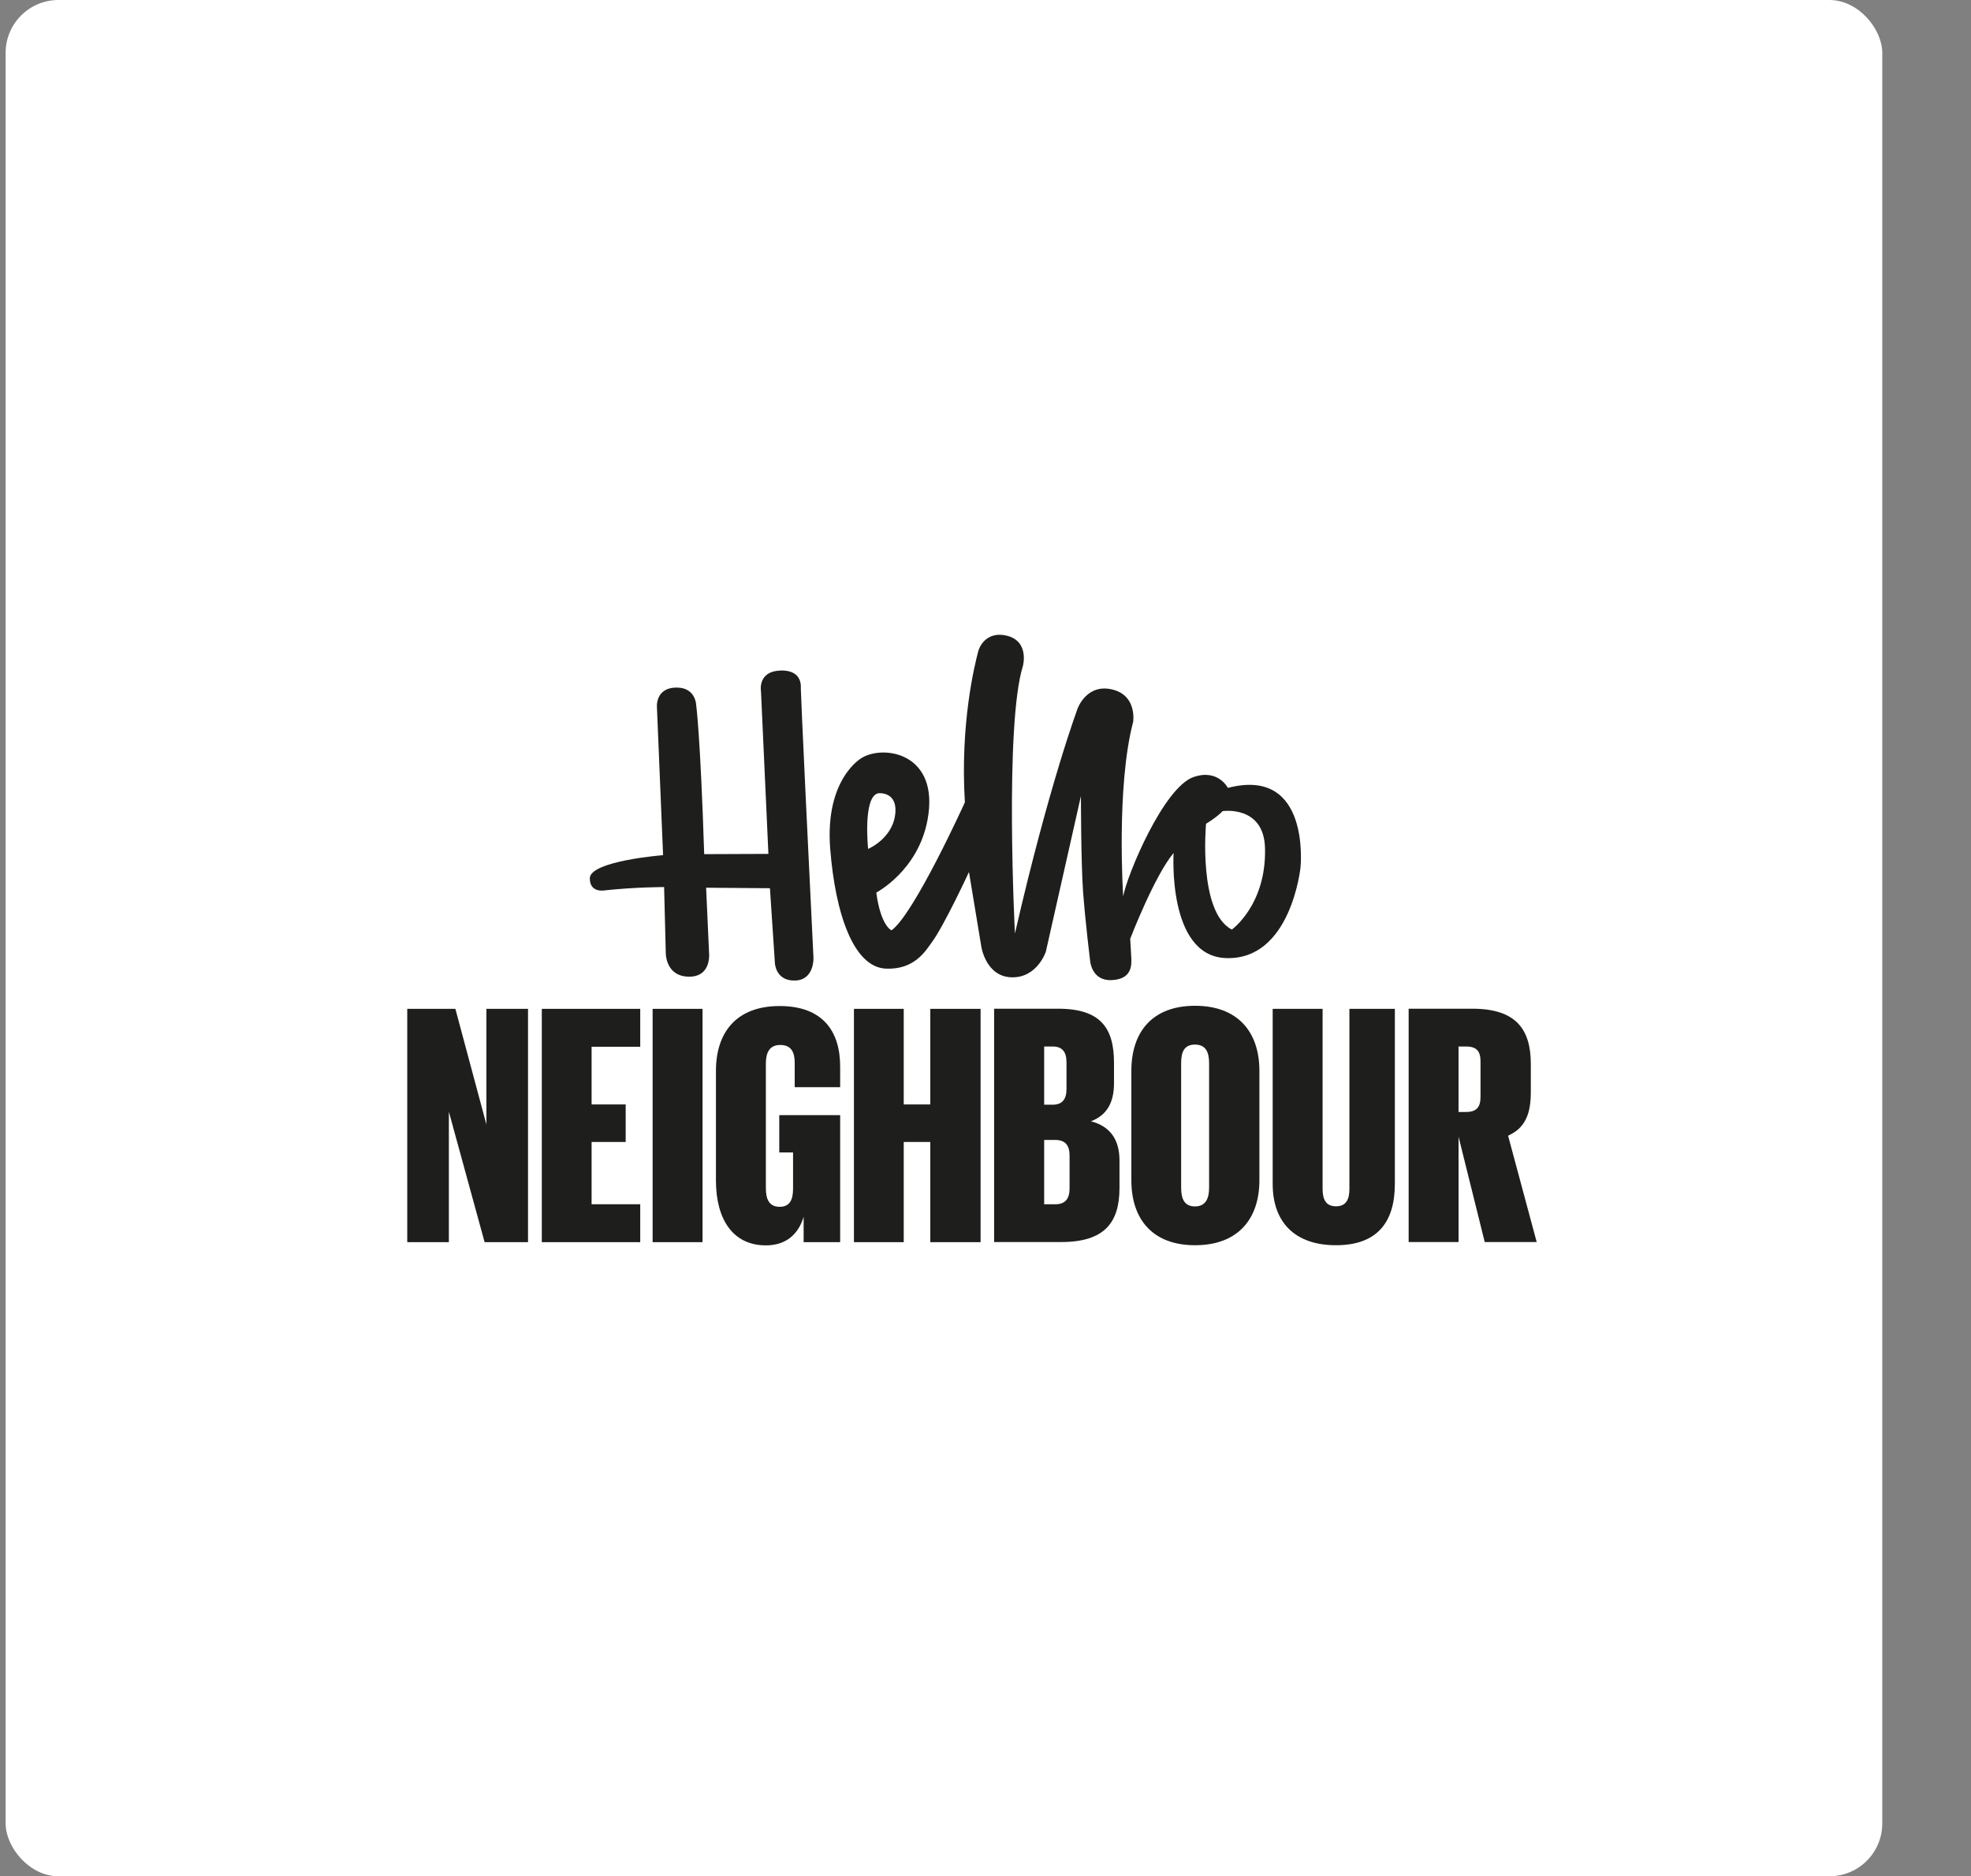 <svg xmlns="http://www.w3.org/2000/svg" xmlns:xlink="http://www.w3.org/1999/xlink" viewBox="0 0 154.39 147"><rect x="0" y="0" width="154.39" height="147" fill="#808080" stroke="none"/><defs><style>.cls-1{clip-path:url(#clippath);}.cls-2{fill:none;}.cls-2,.cls-3,.cls-4{stroke-width:0px;}.cls-5{clip-path:url(#clippath-1);}.cls-3{fill:#1e1e1c;}.cls-4{fill:#fff;}</style><clipPath id="clippath"><rect class="cls-2" x="31.9" y="49.73" width="88.47" height="47.82"></rect></clipPath><clipPath id="clippath-1"><rect class="cls-2" x="31.9" y="49.73" width="88.47" height="47.82"></rect></clipPath></defs><g id="BG"><rect class="cls-4" x=".44" width="147" height="147" rx="4.14" ry="4.14"></rect></g><g id="HN"><polygon class="cls-3" points="38.1 79.04 38.1 88.1 35.67 79.04 31.9 79.04 31.9 97.32 35.16 97.32 35.16 87.1 37.96 97.32 41.36 97.32 41.36 79.04 38.1 79.04"></polygon><polygon class="cls-3" points="42.44 79.04 42.44 97.32 50.15 97.32 50.15 94.35 46.34 94.35 46.34 89.47 49.01 89.47 49.01 86.53 46.34 86.53 46.34 82.01 50.15 82.01 50.15 79.04 42.44 79.04"></polygon><rect class="cls-3" x="51.12" y="79.04" width="3.91" height="18.28"></rect><g class="cls-1"><path class="cls-3" d="m61.04,87.37h4.77v9.95h-2.86v-1.99c-.43,1.43-1.43,2.24-2.96,2.24-2.61,0-3.91-2.08-3.91-5.09v-8.57c0-3.05,1.62-5.09,4.99-5.09s4.74,1.97,4.74,4.74v1.62h-3.56v-1.91c0-.83-.27-1.4-1.13-1.4s-1.13.62-1.13,1.46v9.76c0,.84.24,1.46,1.08,1.46.78,0,1.05-.54,1.05-1.4v-2.86h-1.08v-2.88Z"></path></g><polygon class="cls-3" points="72.87 79.04 72.87 86.53 70.79 86.53 70.79 79.04 66.89 79.04 66.89 97.32 70.79 97.32 70.79 89.47 72.87 89.47 72.87 97.32 76.81 97.32 76.81 79.04 72.87 79.04"></polygon><g class="cls-5"><path class="cls-3" d="m82.68,94.35c.73,0,1.1-.4,1.1-1.24v-2.56c0-.78-.3-1.24-1.13-1.24h-.86v5.04h.89Zm-.89-12.35v4.55h.67c.73,0,1.08-.4,1.08-1.24v-2.08c0-.84-.35-1.24-1.08-1.24h-.67Zm-3.91-2.97h5.01c3.34,0,4.37,1.54,4.37,4.23v1.62c0,1.54-.59,2.51-1.81,2.97,1.48.38,2.24,1.4,2.24,3.07v2.16c0,2.72-1.19,4.23-4.56,4.23h-5.26v-18.28Z"></path><path class="cls-3" d="m94.71,93.06v-9.76c0-.84-.24-1.46-1.11-1.46s-1.08.62-1.08,1.46v9.76c0,.84.24,1.46,1.08,1.46s1.11-.62,1.11-1.46m-6.09-.59v-8.57c0-3.05,1.64-5.1,4.99-5.1s5.04,2.05,5.04,5.1v8.57c0,3.02-1.67,5.09-5.04,5.09s-4.99-2.08-4.99-5.09"></path><path class="cls-3" d="m109.26,79.04v13.72c0,2.99-1.38,4.8-4.61,4.8s-4.96-1.81-4.96-4.8v-13.72h3.91v14.1c0,.78.22,1.37,1.05,1.37s1.05-.59,1.05-1.37v-14.1h3.56Z"></path><path class="cls-3" d="m114.25,82v5.12h.59c.84,0,1.13-.4,1.13-1.19v-2.78c0-.78-.3-1.16-1.13-1.16h-.59Zm-3.91-2.97h4.99c3.45,0,4.58,1.64,4.58,4.34v2.21c0,1.32-.27,2.26-1,2.91-.22.19-.49.35-.78.49l2.24,8.33h-4.07l-2.05-8.25v8.25h-3.91v-18.28Z"></path><path class="cls-3" d="m96.18,61.73s-.76-1.52-2.69-.85c-2.34.81-5.21,7.67-5.51,9.35,0,0-.56-8.59.78-13.67,0,0,.32-1.99-1.52-2.51-2.09-.59-2.82,1.44-2.82,1.44,0,0-2.21,5.86-4.92,17.65,0,0-.83-16.32.63-20.98,0,0,.52-1.94-1.29-2.36-1.35-.32-2.05.57-2.23,1.29-.25.96-1.41,5.58-1.03,11.77,0,0-3.98,8.78-5.75,10.03,0,0-.84-.34-1.19-2.96,0,0,3.26-1.69,4.01-5.67.99-5.25-3.41-5.94-5.15-4.88,0,0-2.9,1.61-2.47,7.11.4,5.1,1.83,9.29,4.36,9.4,2.28.1,3.14-1.44,3.62-2.09.97-1.33,2.89-5.48,2.89-5.48l.97,5.86s.35,2.33,2.36,2.39c2.01.06,2.69-2,2.69-2l2.75-12.2s0,5.18.17,7.52c.18,2.39.55,5.39.55,5.39,0,0,.11,1.58,1.68,1.51,1.57-.07,1.59-1.11,1.54-1.84-.05-.9-.08-1.4-.08-1.4,0,0,1.91-4.96,3.4-6.72,0,0-.5,8,4.03,8.23,5.16.26,5.91-7.1,5.91-7.1,0,0,.83-7.93-5.69-6.23m-27.38.42s1.43-.17,1.34,1.46c-.12,2.06-2.14,2.9-2.14,2.9,0,0-.43-4.12.8-4.36m26.97,1.4s3.24-.49,3.32,2.91c.11,4.44-2.6,6.37-2.6,6.37-2.66-1.38-2.02-8.29-2.02-8.29,0,0,.84-.5,1.3-.99"></path><path class="cls-3" d="m61.13,52.54c-1.82.05-1.52,1.64-1.52,1.64l.58,12.72-5.03.02c-.3-9.35-.63-11.71-.63-11.71,0,0-.04-1.34-1.52-1.34-1.73,0-1.55,1.58-1.55,1.58.11,2.74.48,11.55.48,11.55,0,0-5.75.45-5.74,1.82,0,1.16,1.15.94,1.15.94,2.51-.27,4.67-.26,4.67-.26l.13,5.1s-.07,1.87,1.78,1.92c1.85.04,1.61-1.9,1.61-1.9l-.23-5.07,5,.04.39,5.89s.07,1.41,1.61,1.34c1.48-.06,1.41-1.77,1.41-1.77-1.03-21.09-1.02-21.67-.98-21.22-.02-.3-.04-1.34-1.62-1.3"></path></g></g></svg>